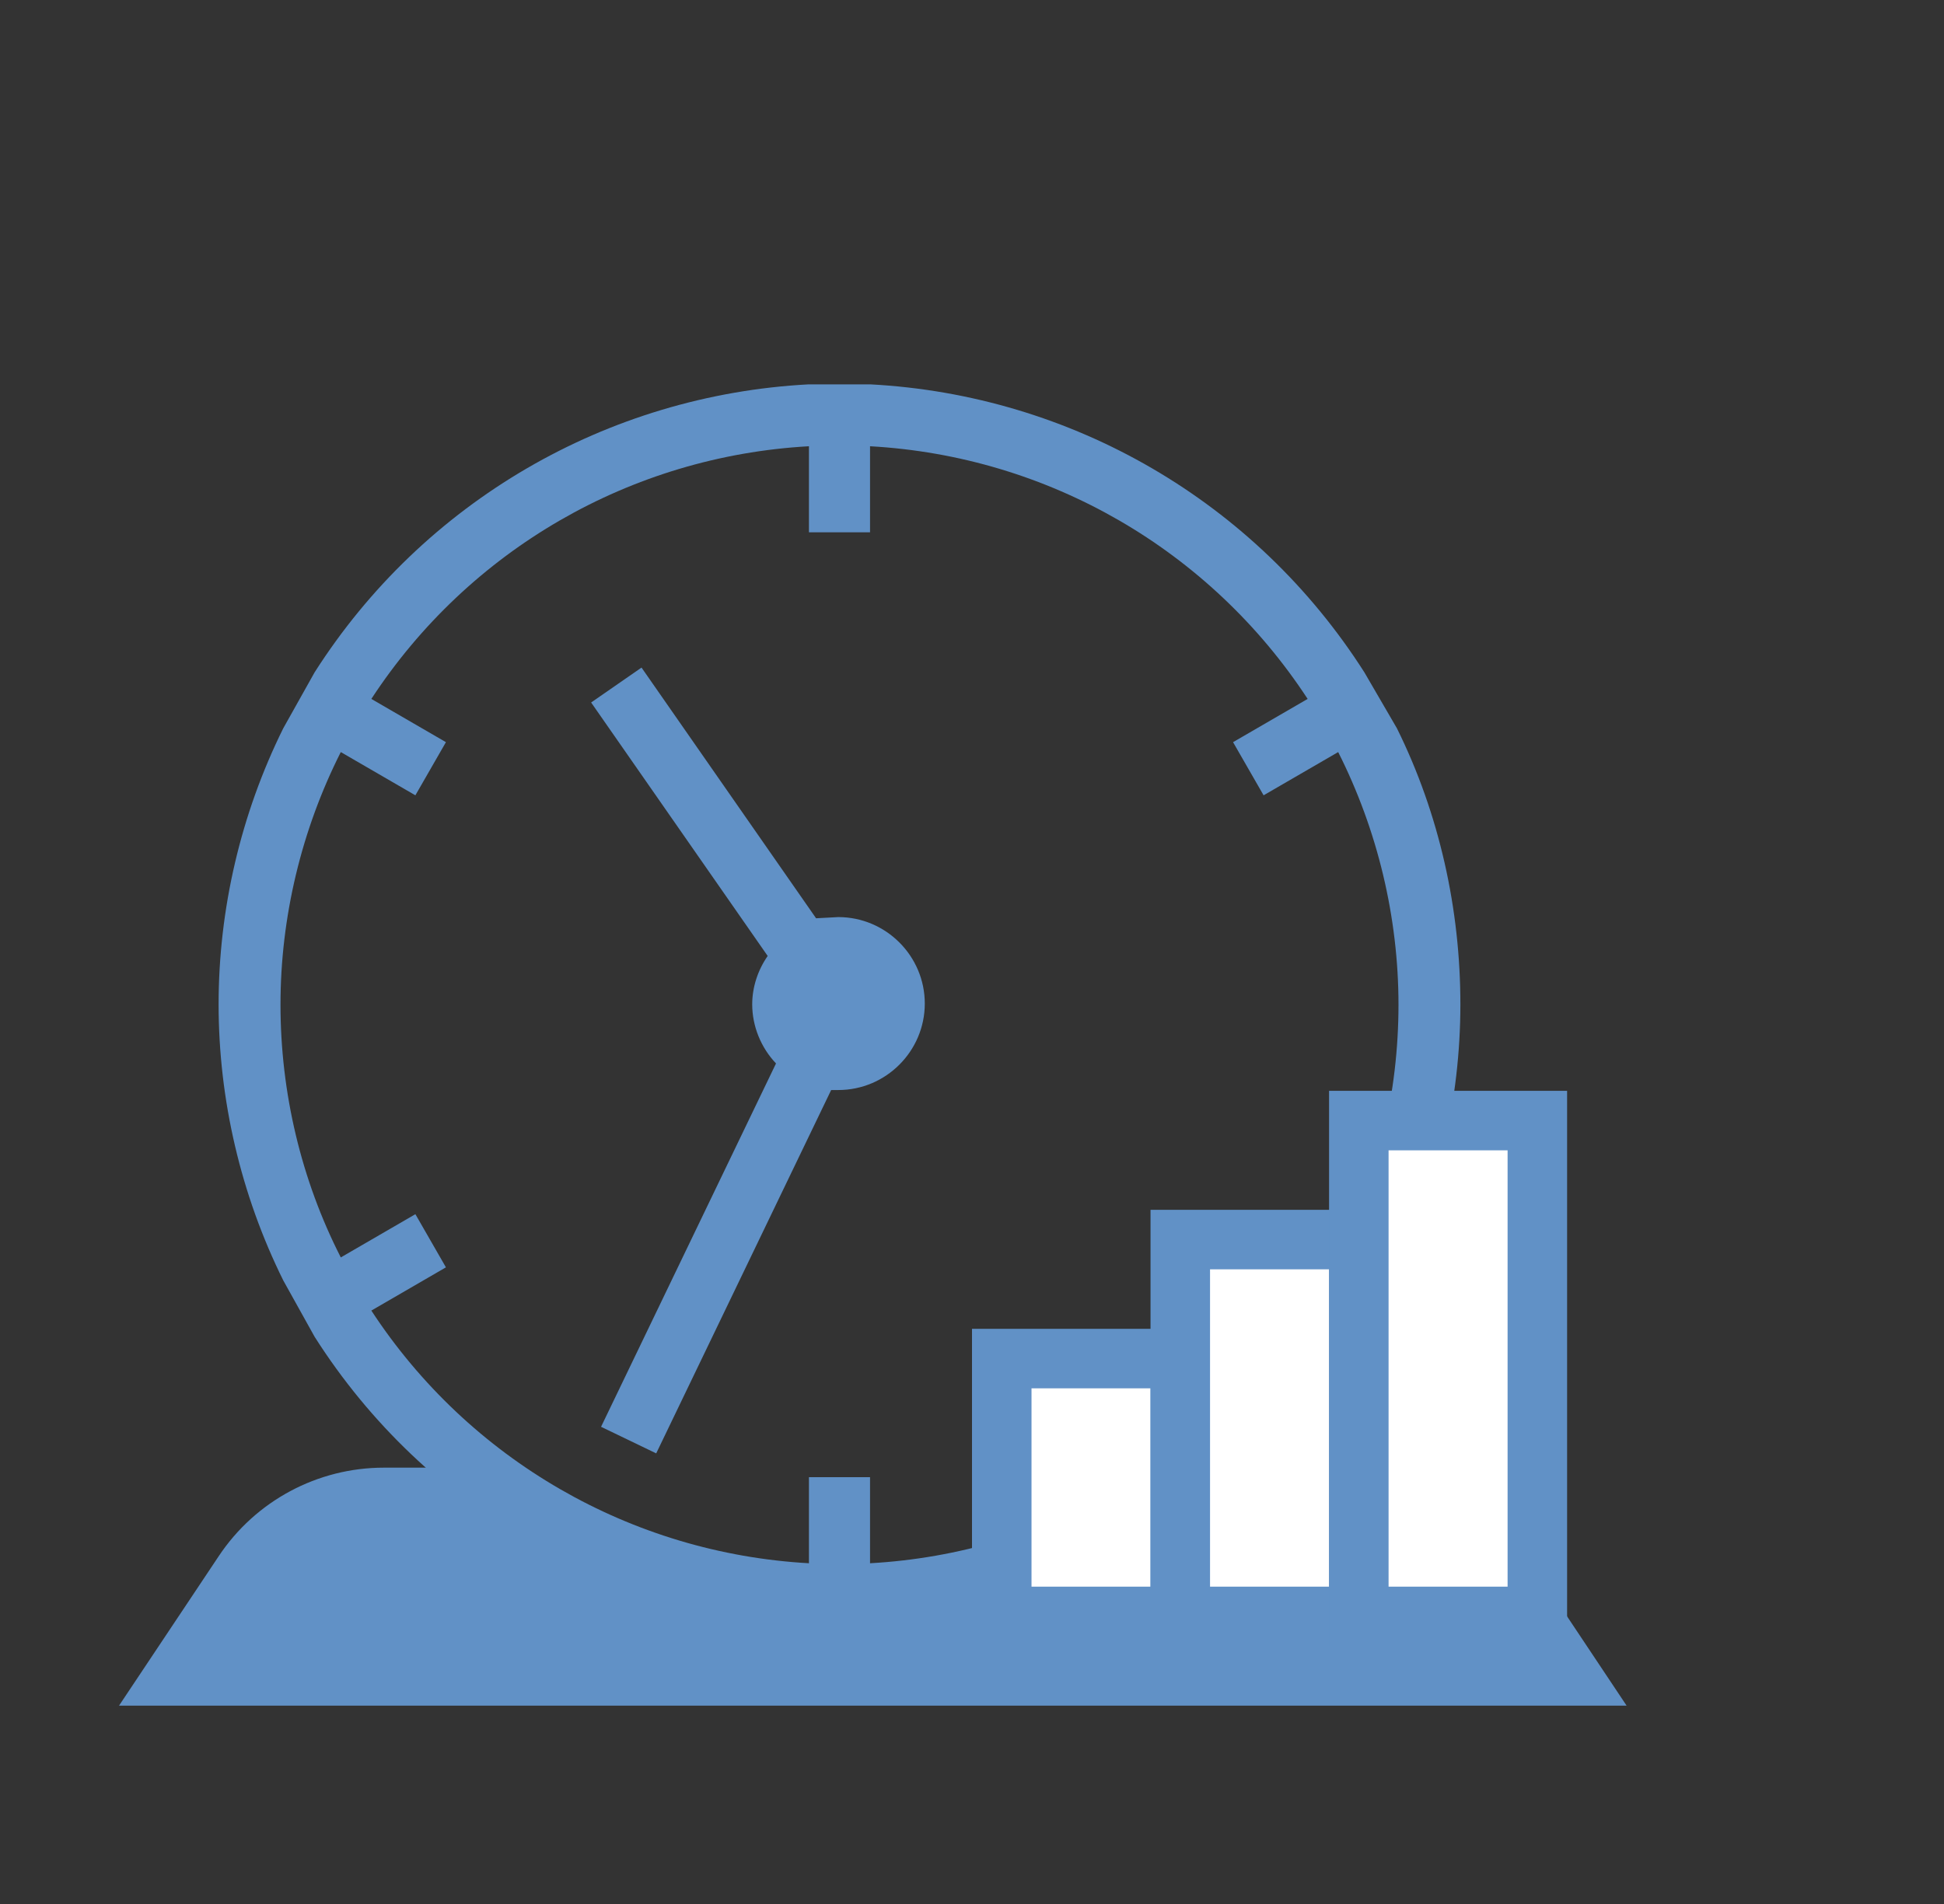 <svg width="49" height="48" viewBox="0 0 49 48" fill="none" xmlns="http://www.w3.org/2000/svg">
<rect x="0" y="0" width="49" height="48" fill="#333333" stroke="none"/>
<path fill-rule="evenodd" clip-rule="evenodd" d="M11.998 37H9.676C8.004 37 6.443 37.836 5.516 39.227L3 43H41L37 37L30.002 37C27.494 38.884 24.378 40 21 40C17.622 40 14.506 38.884 11.998 37Z" fill="#6191C6"/>
<path d="M20.57 23.15L16.17 16.83L14.9 17.71L19.35 24.1C19.1 24.46 18.96 24.89 18.96 25.32C18.96 25.87 19.18 26.41 19.56 26.81L15.15 35.97L16.54 36.64L20.95 27.48C21.01 27.48 21.07 27.48 21.13 27.48C22.33 27.48 23.31 26.5 23.31 25.3C23.31 24.1 22.33 23.12 21.13 23.12L20.57 23.15Z" fill="#6191C6"/>
<path fill-rule="evenodd" clip-rule="evenodd" d="M20.38 9.69C15.3 9.96 10.67 12.65 7.93 16.95L7.14 18.36C6.07 20.52 5.51 22.92 5.51 25.32C5.51 27.72 6.07 30.12 7.14 32.28L7.93 33.7C10.72 38.09 15.47 40.8 20.67 40.96H21.65C26.85 40.8 31.6 38.09 34.39 33.7L35.18 32.28C36.25 30.12 36.81 27.72 36.81 25.32C36.81 22.92 36.28 20.52 35.21 18.36L34.39 16.95C31.65 12.65 27.02 9.96 21.94 9.69H20.38ZM20.39 37.24V39.41C15.91 39.16 11.82 36.8 9.36 33.04L11.24 31.95L10.47 30.61L8.59 31.7C7.59 29.74 7.07 27.54 7.07 25.33C7.07 23.12 7.6 20.92 8.59 18.96L10.47 20.05L11.24 18.71L9.36 17.62C11.82 13.86 15.9 11.5 20.39 11.25V13.42H21.93V11.25C26.42 11.5 30.5 13.86 32.96 17.62L31.08 18.71L31.85 20.05L33.73 18.96C34.72 20.92 35.25 23.12 35.25 25.33C35.25 27.54 34.73 29.74 33.73 31.7L31.85 30.61L31.08 31.95L32.96 33.04C30.5 36.8 26.41 39.16 21.93 39.41V37.24H20.39Z" fill="#6191C6"/>
<rect x="25.25" y="34.25" width="4.5" height="6.5" fill="white" stroke="#6191C6" stroke-width="1.5"/>
<rect x="29.75" y="31.25" width="4.5" height="9.5" fill="white" stroke="#6191C6" stroke-width="1.5"/>
<rect x="34.25" y="28.25" width="4.5" height="12.5" fill="white" stroke="#6191C6" stroke-width="1.5"/>
</svg>
